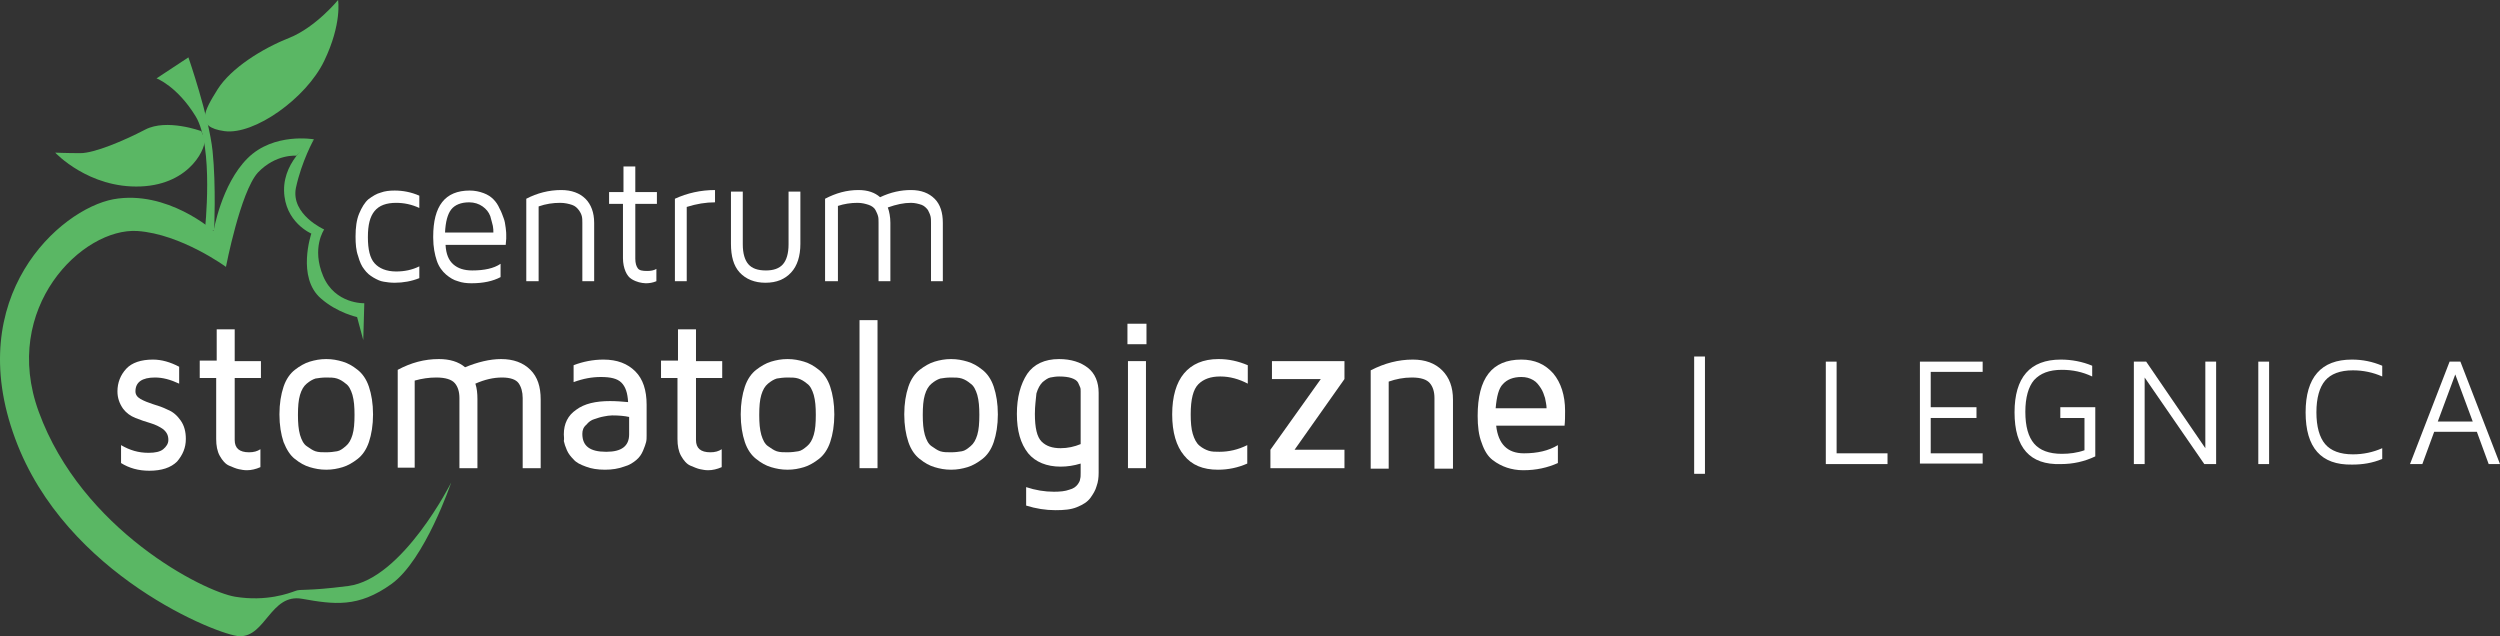 <svg width="837" height="213" viewBox="0 0 837 213" fill="none" xmlns="http://www.w3.org/2000/svg">
<rect x="0" y="0" width="837" height="213" fill="#333333" stroke="none"/>
<path d="M567.205 158.631V119.359H570.82V158.631H567.205Z" fill="white"/>
<path d="M611.281 155.373V121.074H614.897V151.771H631.942V155.373H611.281Z" fill="white"/>
<path d="M642.789 155.373V121.074H663.794V124.504H646.404V136.337H661.728V139.938H646.404V151.771H663.794V155.201H642.789V155.373Z" fill="white"/>
<path d="M674.469 138.052C674.469 126.39 679.634 120.388 689.964 120.388C693.58 120.388 697.195 121.074 700.467 122.446V126.047C697.195 124.504 693.924 123.818 690.309 123.818C686.004 123.818 683.077 125.018 681.011 127.248C679.117 129.477 678.084 133.079 678.084 137.88C678.084 142.854 679.117 146.284 681.011 148.513C682.905 150.742 686.004 151.943 690.309 151.943C692.891 151.943 695.474 151.6 697.884 150.742V139.938H689.792V136.337H701.5V152.8C697.884 154.515 694.096 155.373 689.964 155.373C679.634 155.716 674.469 149.885 674.469 138.052Z" fill="white"/>
<path d="M714.413 155.373V121.074H718.545L738.345 150.056V121.074H741.96V155.373H738L718.028 126.39V155.373H714.413Z" fill="white"/>
<path d="M756.079 155.373V121.074H759.694V155.373H756.079Z" fill="white"/>
<path d="M771.919 138.052C771.919 126.39 777.084 120.388 787.414 120.388C791.03 120.388 794.301 121.074 797.572 122.446V126.047C794.473 124.675 791.202 123.989 787.758 123.989C783.454 123.989 780.355 125.19 778.461 127.419C776.567 129.649 775.534 133.25 775.534 138.052C775.534 142.854 776.567 146.455 778.461 148.684C780.355 150.914 783.454 152.114 787.758 152.114C791.202 152.114 794.473 151.428 797.572 150.056V153.658C794.301 155.03 791.03 155.544 787.586 155.544H787.414C777.084 155.716 771.919 149.885 771.919 138.052Z" fill="white"/>
<path d="M806.87 155.373L820.127 121.074H823.743L837 155.373H833.212L829.252 144.569H814.962L811.002 155.373H806.87ZM816.167 141.139H827.875L822.021 125.361L816.167 141.139Z" fill="white"/>
<path d="M119.038 79.23C119.038 76.143 119.383 73.57 120.243 71.513C121.104 69.455 122.137 67.74 123.342 66.711C124.72 65.682 126.097 64.824 127.475 64.481C128.852 63.967 130.402 63.795 132.123 63.795C134.878 63.795 137.633 64.31 140.388 65.51V69.626C137.805 68.426 135.222 67.911 132.64 67.911C129.369 67.911 126.958 68.769 125.409 70.655C123.859 72.541 123.17 75.285 123.17 79.401C123.17 83.517 123.859 86.432 125.409 88.147C126.958 89.862 129.369 90.891 132.64 90.891C135.395 90.891 137.977 90.377 140.388 89.176V93.121C137.805 94.15 135.05 94.664 132.123 94.664C130.746 94.664 129.541 94.493 128.508 94.321C127.302 94.15 126.269 93.635 125.064 92.949C123.859 92.263 122.826 91.406 121.965 90.205C121.104 89.176 120.416 87.633 119.899 85.746C119.21 83.86 119.038 81.631 119.038 79.23Z" fill="white"/>
<path d="M145.036 79.573V79.401C145.036 79.23 145.036 79.23 145.036 79.23C145.036 68.94 148.996 63.795 157.261 63.795C158.982 63.795 160.532 64.138 161.909 64.653C163.287 65.167 164.32 65.853 165.181 66.711C166.041 67.568 166.73 68.597 167.247 69.798C167.935 70.998 168.28 72.198 168.624 73.056C168.968 73.913 169.141 74.942 169.313 76.314C169.485 77.515 169.485 78.372 169.485 78.544V79.916L169.313 81.974H149.168C149.341 85.061 150.202 87.118 151.751 88.49C153.301 89.862 155.367 90.548 158.121 90.548C162.081 90.548 165.353 89.862 167.591 88.319V92.778C165.008 94.15 161.737 94.835 157.949 94.835H157.777C156.228 94.835 154.678 94.664 153.301 94.15C151.923 93.807 150.546 92.949 149.341 91.92C148.135 90.891 146.93 89.348 146.242 87.29C145.553 85.232 145.036 82.66 145.036 79.573ZM148.996 77.858H165.181C165.181 77.172 165.181 76.486 165.008 75.628C164.836 74.771 164.492 73.742 164.148 72.37C163.631 70.998 162.77 69.969 161.565 69.112C160.36 68.254 158.81 67.74 157.088 67.74C154.334 67.74 152.268 68.597 151.062 70.141C149.857 71.684 149.168 74.256 148.996 77.858Z" fill="white"/>
<path d="M176.2 94.321V66.539C179.815 64.653 183.775 63.624 187.907 63.624C191.351 63.624 194.106 64.653 196 66.539C197.893 68.426 198.926 71.169 198.926 74.599V94.15H194.967V74.599C194.967 73.742 194.966 73.056 194.794 72.37C194.622 71.684 194.278 70.998 193.761 70.312C193.245 69.626 192.556 68.94 191.523 68.597C190.49 68.254 189.113 67.911 187.563 67.911C185.153 67.911 182.742 68.254 180.332 69.112V94.15H176.2V94.321Z" fill="white"/>
<path d="M203.92 68.254V64.31H208.74V55.735H212.7V64.31H219.932V68.254H212.7V86.604C212.7 88.147 213.045 89.176 213.561 89.862C214.078 90.548 215.111 90.72 216.66 90.72C217.866 90.72 218.899 90.548 219.759 90.034V94.15C218.554 94.664 217.349 94.835 216.316 94.835H216.144C215.455 94.835 214.594 94.664 213.906 94.493C213.217 94.321 212.356 93.978 211.495 93.464C210.634 92.949 209.946 92.092 209.429 90.891C208.913 89.691 208.568 88.147 208.568 86.432V68.254H203.92Z" fill="white"/>
<path d="M225.958 94.321V66.539C230.09 64.653 234.566 63.624 239.387 63.624V67.74C236.288 67.74 233.189 68.254 229.918 69.283V94.15H225.958V94.321Z" fill="white"/>
<path d="M244.725 81.631V64.138H248.685V81.802C248.685 84.889 249.373 87.118 250.578 88.49C251.784 89.862 253.678 90.548 256.432 90.548C259.015 90.548 260.909 89.862 262.114 88.49C263.319 87.118 264.008 84.889 264.008 81.802V64.138H267.968V81.631C267.968 85.746 266.935 89.005 264.869 91.234C262.803 93.464 260.048 94.664 256.26 94.664C252.644 94.664 249.718 93.464 247.651 91.234C245.585 89.005 244.725 85.746 244.725 81.631Z" fill="white"/>
<path d="M276.232 94.321V66.539C279.848 64.653 283.463 63.624 287.423 63.624C290.523 63.624 292.933 64.481 294.655 66.025C298.27 64.31 301.714 63.624 304.985 63.624C308.429 63.624 311.011 64.653 312.905 66.539C314.799 68.426 315.66 71.169 315.66 74.599V94.15H311.7V74.599C311.7 73.742 311.7 73.056 311.528 72.37C311.355 71.684 311.011 70.998 310.667 70.312C310.15 69.626 309.462 68.94 308.601 68.597C307.568 68.254 306.362 67.911 304.985 67.911C302.575 67.911 300.164 68.426 297.237 69.455C297.754 70.826 298.098 72.713 298.098 74.599V94.15H294.138V74.599C294.138 73.742 294.138 72.885 293.966 72.37C293.794 71.684 293.449 70.998 293.105 70.312C292.761 69.626 291.9 68.94 290.867 68.597C289.834 68.254 288.629 67.911 287.079 67.911C284.841 67.911 282.603 68.254 280.537 68.94V94.15H276.232V94.321Z" fill="white"/>
<path d="M39.322 131.021C39.322 128.105 40.355 125.533 42.249 123.475C44.143 121.417 47.242 120.388 51.202 120.388C54.129 120.388 57.056 121.245 59.983 122.789V128.448C57.056 127.076 54.473 126.39 51.891 126.39C47.587 126.39 45.348 127.934 45.348 131.021C45.348 132.049 45.865 132.907 47.07 133.593C48.275 134.279 49.653 134.793 51.202 135.308C52.924 135.822 54.473 136.337 56.195 137.194C57.917 137.88 59.294 139.081 60.499 140.796C61.705 142.511 62.221 144.568 62.221 146.969C62.221 149.885 61.188 152.286 59.294 154.515C57.228 156.573 54.129 157.602 49.997 157.602C46.381 157.602 43.282 156.744 40.527 155.03V149.027C43.454 150.742 46.381 151.6 49.653 151.6C49.653 151.6 49.653 151.6 49.825 151.6C51.891 151.6 53.612 151.257 54.646 150.399C55.679 149.542 56.367 148.513 56.367 147.312C56.367 145.769 55.851 144.74 54.646 143.711C53.44 142.854 52.063 142.168 50.341 141.653C48.62 141.139 47.07 140.624 45.348 139.938C43.627 139.252 42.249 138.223 41.216 136.851C40.011 135.136 39.322 133.25 39.322 131.021Z" fill="white"/>
<path d="M66.87 120.731H72.552V110.27H78.578V120.902H87.359V126.562H78.578V147.312C78.578 150.056 80.127 151.428 83.398 151.428C84.948 151.428 86.153 151.085 87.186 150.399V156.401C85.637 157.087 84.087 157.43 82.71 157.43H82.538C81.677 157.43 80.816 157.259 79.955 157.087C79.094 156.916 77.889 156.401 76.684 155.887C75.478 155.373 74.445 154.172 73.585 152.629C72.724 151.085 72.379 149.199 72.379 146.969V126.562H66.87V120.731Z" fill="white"/>
<path d="M94.934 147.998C94.073 145.426 93.557 142.339 93.557 138.738C93.557 135.136 94.073 132.049 94.934 129.477C95.795 126.905 97.172 125.018 98.722 123.818C100.271 122.617 101.993 121.588 103.715 121.074C105.437 120.559 107.158 120.216 109.224 120.216C111.291 120.216 113.012 120.559 114.734 121.074C116.456 121.588 118.005 122.446 119.727 123.818C121.277 125.018 122.654 126.905 123.515 129.477C124.376 132.049 124.892 135.136 124.892 138.738C124.892 142.339 124.376 145.426 123.515 147.998C122.654 150.571 121.277 152.457 119.727 153.658C118.177 154.858 116.456 155.887 114.734 156.401C113.012 156.916 111.291 157.259 109.224 157.259C107.158 157.259 105.437 156.916 103.715 156.401C101.993 155.887 100.444 155.03 98.722 153.658C97.172 152.457 95.967 150.571 94.934 147.998ZM100.444 132.221C99.927 133.936 99.755 136.165 99.755 138.909C99.755 141.653 99.927 143.711 100.444 145.597C100.96 147.312 101.649 148.684 102.682 149.37C103.715 150.056 104.576 150.742 105.609 151.085C106.642 151.428 107.847 151.428 109.224 151.428C110.602 151.428 111.807 151.257 112.84 151.085C113.873 150.914 114.734 150.228 115.767 149.37C116.8 148.513 117.489 147.312 118.005 145.597C118.522 143.883 118.694 141.653 118.694 138.909C118.694 136.165 118.522 134.107 118.005 132.221C117.489 130.506 116.8 129.134 115.767 128.448C114.734 127.591 113.873 127.076 112.84 126.733C111.807 126.39 110.602 126.39 109.224 126.39C107.847 126.39 106.642 126.562 105.609 126.733C104.576 127.076 103.715 127.591 102.682 128.448C101.649 129.306 100.96 130.506 100.444 132.221Z" fill="white"/>
<path d="M133.156 156.744V123.818C137.633 121.417 142.109 120.216 146.93 120.216C150.546 120.216 153.473 121.074 155.711 122.96C159.843 121.245 163.975 120.216 167.763 120.216C171.895 120.216 175.167 121.417 177.577 123.818C179.988 126.219 181.021 129.477 181.021 133.764V156.744H174.995V133.25C174.995 131.192 174.478 129.477 173.617 128.277C172.756 127.076 170.862 126.39 168.108 126.39C165.181 126.39 162.254 127.076 159.155 128.448C159.671 129.992 159.843 131.707 159.843 133.593V156.744H153.817V133.25C153.817 131.192 153.301 129.477 152.268 128.277C151.235 127.076 149.169 126.39 146.069 126.39C143.659 126.39 141.249 126.733 138.838 127.419V156.573H133.156V156.744Z" fill="white"/>
<path d="M188.768 145.426C188.768 141.825 190.146 139.081 192.901 137.194C195.655 135.136 199.443 134.279 204.264 134.279C206.33 134.279 208.396 134.45 210.29 134.622C210.118 131.535 209.429 129.477 208.052 128.105C206.674 126.733 204.436 126.219 201.165 126.219C198.238 126.219 195.311 126.733 192.04 127.934V122.274C195.139 121.074 198.582 120.388 202.026 120.388C206.674 120.388 210.118 121.76 212.7 124.332C215.283 126.905 216.488 130.678 216.488 135.479V145.769C216.488 146.626 216.488 147.312 216.316 147.998C216.144 148.684 215.8 149.713 215.283 150.914C214.767 152.114 214.078 153.143 213.045 154.001C212.012 154.858 210.807 155.716 208.913 156.23C207.019 156.916 204.953 157.259 202.542 157.259C200.132 157.259 197.894 156.916 196.172 156.23C194.278 155.544 192.901 154.858 192.04 153.829C191.179 152.972 190.318 151.943 189.801 150.742C189.285 149.542 188.941 148.513 188.768 147.655C188.941 146.969 188.768 146.112 188.768 145.426ZM194.967 145.254C194.967 149.37 197.549 151.257 202.887 151.257C202.887 151.257 202.887 151.257 203.059 151.257C208.052 151.257 210.634 149.37 210.634 145.426V139.595C209.085 139.252 207.191 139.081 204.953 139.081C204.092 139.081 203.059 139.252 202.198 139.424C201.165 139.595 200.132 139.938 199.099 140.281C197.894 140.624 197.033 141.31 196.344 142.168C195.311 143.025 194.967 144.054 194.967 145.254Z" fill="white"/>
<path d="M221.309 120.731H226.991V110.27H233.017V120.902H241.798V126.562H233.017V147.312C233.017 150.056 234.566 151.428 237.838 151.428C239.387 151.428 240.592 151.085 241.626 150.399V156.401C240.076 157.087 238.526 157.43 237.149 157.43H236.977C236.116 157.43 235.255 157.259 234.394 157.087C233.533 156.916 232.328 156.401 231.123 155.887C229.918 155.373 228.885 154.172 228.024 152.629C227.163 151.085 226.819 149.199 226.819 146.969V126.562H221.309V120.731Z" fill="white"/>
<path d="M249.373 147.998C248.512 145.426 247.996 142.339 247.996 138.738C247.996 135.136 248.512 132.049 249.373 129.477C250.234 126.905 251.612 125.018 253.161 123.818C254.711 122.617 256.432 121.588 258.154 121.074C259.876 120.559 261.598 120.216 263.664 120.216C265.73 120.216 267.451 120.559 269.173 121.074C270.895 121.588 272.444 122.446 274.166 123.818C275.716 125.018 277.093 126.905 277.954 129.477C278.815 132.049 279.331 135.136 279.331 138.738C279.331 142.339 278.815 145.426 277.954 147.998C277.093 150.571 275.716 152.457 274.166 153.658C272.617 154.858 270.895 155.887 269.173 156.401C267.451 156.916 265.73 157.259 263.664 157.259C261.598 157.259 259.876 156.916 258.154 156.401C256.432 155.887 254.883 155.03 253.161 153.658C251.612 152.457 250.234 150.571 249.373 147.998ZM254.883 132.221C254.366 133.936 254.194 136.165 254.194 138.909C254.194 141.653 254.366 143.711 254.883 145.597C255.399 147.312 256.088 148.684 257.121 149.37C258.154 150.056 259.015 150.742 260.048 151.085C261.081 151.428 262.286 151.428 263.664 151.428C265.041 151.428 266.246 151.257 267.279 151.085C268.312 150.914 269.173 150.228 270.206 149.37C271.239 148.513 271.928 147.312 272.444 145.597C272.961 143.883 273.133 141.653 273.133 138.909C273.133 136.165 272.961 134.107 272.444 132.221C271.928 130.506 271.239 129.134 270.206 128.448C269.173 127.591 268.312 127.076 267.279 126.733C266.246 126.39 265.041 126.39 263.664 126.39C262.286 126.39 261.081 126.562 260.048 126.733C259.015 127.076 258.154 127.591 257.121 128.448C256.088 129.306 255.399 130.506 254.883 132.221Z" fill="white"/>
<path d="M287.768 156.744V107.183H293.794V156.744H287.768Z" fill="white"/>
<path d="M304.124 147.998C303.263 145.426 302.747 142.339 302.747 138.738C302.747 135.136 303.263 132.049 304.124 129.477C304.985 126.905 306.363 125.018 307.912 123.818C309.462 122.617 311.183 121.588 312.905 121.074C314.627 120.559 316.349 120.216 318.415 120.216C320.481 120.216 322.203 120.559 323.924 121.074C325.646 121.588 327.196 122.446 328.917 123.818C330.467 125.018 331.844 126.905 332.705 129.477C333.566 132.049 334.082 135.136 334.082 138.738C334.082 142.339 333.566 145.426 332.705 147.998C331.844 150.571 330.467 152.457 328.917 153.658C327.368 154.858 325.646 155.887 323.924 156.401C322.203 156.916 320.481 157.259 318.415 157.259C316.349 157.259 314.627 156.916 312.905 156.401C311.183 155.887 309.634 155.03 307.912 153.658C306.363 152.457 304.985 150.571 304.124 147.998ZM309.634 132.221C309.117 133.936 308.945 136.165 308.945 138.909C308.945 141.653 309.117 143.711 309.634 145.597C310.15 147.312 310.839 148.684 311.872 149.37C312.905 150.056 313.766 150.742 314.799 151.085C315.832 151.428 317.037 151.428 318.415 151.428C319.792 151.428 320.997 151.257 322.03 151.085C323.063 150.914 323.924 150.228 324.957 149.37C325.99 148.513 326.679 147.312 327.196 145.597C327.712 143.883 327.884 141.653 327.884 138.909C327.884 136.165 327.712 134.107 327.196 132.221C326.679 130.506 325.99 129.134 324.957 128.448C323.924 127.591 323.063 127.076 322.03 126.733C320.997 126.39 319.792 126.39 318.415 126.39C317.037 126.39 315.832 126.562 314.799 126.733C313.766 127.076 312.905 127.591 311.872 128.448C310.839 129.306 310.15 130.506 309.634 132.221Z" fill="white"/>
<path d="M340.453 138.566C340.453 133.078 341.658 128.62 343.896 125.19C346.135 121.931 349.75 120.216 354.571 120.216C358.531 120.216 361.802 121.245 364.213 123.132C366.623 125.018 367.828 127.934 367.828 131.535V158.288C367.828 159.831 367.656 161.375 367.14 162.747C366.795 164.119 365.934 165.491 365.074 166.691C364.041 168.063 362.663 168.92 360.597 169.778C358.531 170.635 356.121 170.807 353.366 170.807C350.095 170.807 346.823 170.292 343.552 169.263V163.09C346.651 164.119 349.75 164.633 352.849 164.633C354.915 164.633 356.637 164.462 358.014 163.947C359.392 163.604 360.253 162.918 360.769 162.232C361.286 161.546 361.63 160.86 361.63 160.346C361.802 159.831 361.802 159.145 361.802 158.288V155.201C359.564 155.887 357.326 156.23 355.088 156.23C350.439 156.23 346.651 154.687 344.241 151.771C341.658 148.513 340.453 144.225 340.453 138.566ZM346.479 138.566C346.479 143.197 347.168 146.283 348.717 147.827C350.267 149.37 352.333 150.056 355.088 150.056C357.498 150.056 359.736 149.542 361.802 148.684V131.021C361.802 130.506 361.802 129.992 361.63 129.649C361.458 129.306 361.286 128.791 360.941 128.105C360.597 127.419 359.736 126.905 358.703 126.562C357.67 126.219 356.293 126.047 354.571 126.047C353.538 126.047 352.505 126.219 351.644 126.39C350.783 126.562 349.922 127.248 349.062 127.934C348.201 128.791 347.512 129.992 346.995 131.707C346.823 133.764 346.479 135.822 346.479 138.566Z" fill="white"/>
<path d="M377.47 115.243V108.383H383.84V115.243H377.47ZM377.642 156.744V120.902H383.668V156.744H377.642Z" fill="white"/>
<path d="M396.409 152.457C393.827 149.37 392.449 144.74 392.449 138.738C392.449 132.735 393.827 128.105 396.409 125.018C398.992 121.931 402.78 120.216 407.945 120.216C411.388 120.216 414.487 120.902 417.759 122.274V128.448C414.832 126.905 411.733 126.047 408.633 126.047C408.633 126.047 408.633 126.047 408.461 126.047C405.362 126.047 402.952 126.905 401.23 128.62C399.508 130.335 398.647 133.593 398.647 138.738C398.647 141.31 398.82 143.54 399.336 145.254C399.853 146.969 400.541 148.341 401.574 149.199C402.607 150.056 403.64 150.571 404.673 150.914C405.706 151.257 406.912 151.257 408.289 151.257C411.388 151.257 414.487 150.571 417.586 149.027V155.201C414.487 156.573 411.216 157.259 407.773 157.259C402.78 157.259 398.992 155.716 396.409 152.457Z" fill="white"/>
<path d="M425.334 156.744V150.571L442.207 126.905H425.851V120.902H450.127V126.905L433.426 150.571H450.127V156.744H425.334Z" fill="white"/>
<path d="M458.908 123.989C463.557 121.588 468.205 120.388 473.026 120.388C477.158 120.388 480.43 121.588 482.84 123.989C485.25 126.39 486.456 129.649 486.456 133.764V156.916H480.257V133.25C480.257 131.192 479.741 129.477 478.708 128.277C477.675 127.076 475.781 126.39 472.682 126.39C469.927 126.39 467.344 126.905 464.934 127.762V156.916H458.908V123.989Z" fill="white"/>
<path d="M494.72 139.252C494.72 126.562 499.541 120.388 509.355 120.388C513.831 120.388 517.275 121.931 520.029 125.018C522.612 128.105 523.989 132.392 523.989 137.537C523.989 139.252 523.989 140.967 523.817 142.511H500.918C501.607 148.684 504.706 151.771 510.216 151.771C514.692 151.771 518.48 150.914 521.579 149.027V155.03C518.135 156.573 514.348 157.43 510.043 157.43H509.871C507.977 157.43 506.083 157.087 504.534 156.573C502.984 156.059 501.263 155.201 499.713 154.001C498.163 152.8 496.958 150.914 496.097 148.341C495.064 145.769 494.72 142.682 494.72 139.252ZM500.746 136.68H517.791C517.791 135.479 517.447 134.279 517.275 133.25C516.93 132.221 516.586 131.021 515.897 129.992C515.209 128.963 514.52 127.934 513.315 127.248C512.109 126.562 510.904 126.219 509.355 126.219C506.6 126.219 504.534 127.076 503.156 128.62C501.779 129.992 501.09 132.735 500.746 136.68Z" fill="white"/>
<path d="M63.082 19.207C63.082 19.207 69.969 39.1 71.174 50.59C72.379 62.252 71.691 77.172 71.691 77.172H68.591C68.591 77.172 71.691 49.047 65.492 38.929C59.294 28.811 52.407 26.238 52.407 26.238L63.082 19.207Z" fill="#5AB764"/>
<path d="M113.184 0C113.184 0 105.781 9.089 96.828 12.691C87.703 16.292 77.372 22.808 72.896 29.84C68.419 37.042 65.148 42.53 75.134 43.902C85.12 45.274 102.51 32.927 108.536 20.408C114.562 7.889 113.184 0 113.184 0Z" fill="#5AB764"/>
<path d="M67.386 43.902C67.386 43.902 55.851 39.615 48.619 43.388C41.388 47.16 31.574 51.276 26.926 51.276C22.277 51.276 18.489 51.105 18.489 51.105C18.489 51.105 29.68 63.109 47.07 62.423C64.287 61.737 69.452 48.532 68.419 46.303C67.386 43.902 67.386 43.902 67.386 43.902Z" fill="#5AB764"/>
<path d="M105.092 46.646C105.092 46.646 94.934 53.163 95.106 63.795C95.278 74.428 104.231 78.201 104.231 78.201C104.231 78.201 99.238 92.949 107.503 99.98C113.012 104.782 119.555 106.154 119.555 106.154L121.621 113.871L121.965 101.524C121.965 101.524 112.151 101.867 108.191 92.435C104.231 83.002 108.536 76.829 108.536 76.829C108.536 76.829 97.344 71.856 99.066 62.938C100.96 54.02 105.092 46.646 105.092 46.646Z" fill="#5AB764"/>
<path d="M105.092 46.646C105.092 46.646 91.663 44.245 82.882 52.991C74.101 61.737 71.518 77.343 71.518 77.343C71.518 77.343 56.023 63.452 37.945 66.711C19.866 70.141 -12.502 99.294 5.06 146.798C21.933 192.758 73.585 212.823 80.127 212.994C88.908 213.337 90.63 198.589 101.132 200.475C111.807 202.362 119.899 203.562 131.09 195.502C142.282 187.442 151.062 161.546 151.062 161.546C151.062 161.546 134.878 193.787 116.628 196.188C101.993 198.074 100.788 197.045 98.722 197.903C96.828 198.589 89.252 201.504 78.75 199.789C68.247 198.074 27.442 177.495 12.98 137.88C0.239 103.067 27.614 76.143 46.037 77.343C60.672 78.372 75.651 89.348 75.651 89.348C75.651 89.348 80.471 64.31 86.325 57.793C92.351 51.448 99.238 52.134 99.238 52.134L105.092 46.646Z" fill="#5AB764"/>
</svg>

